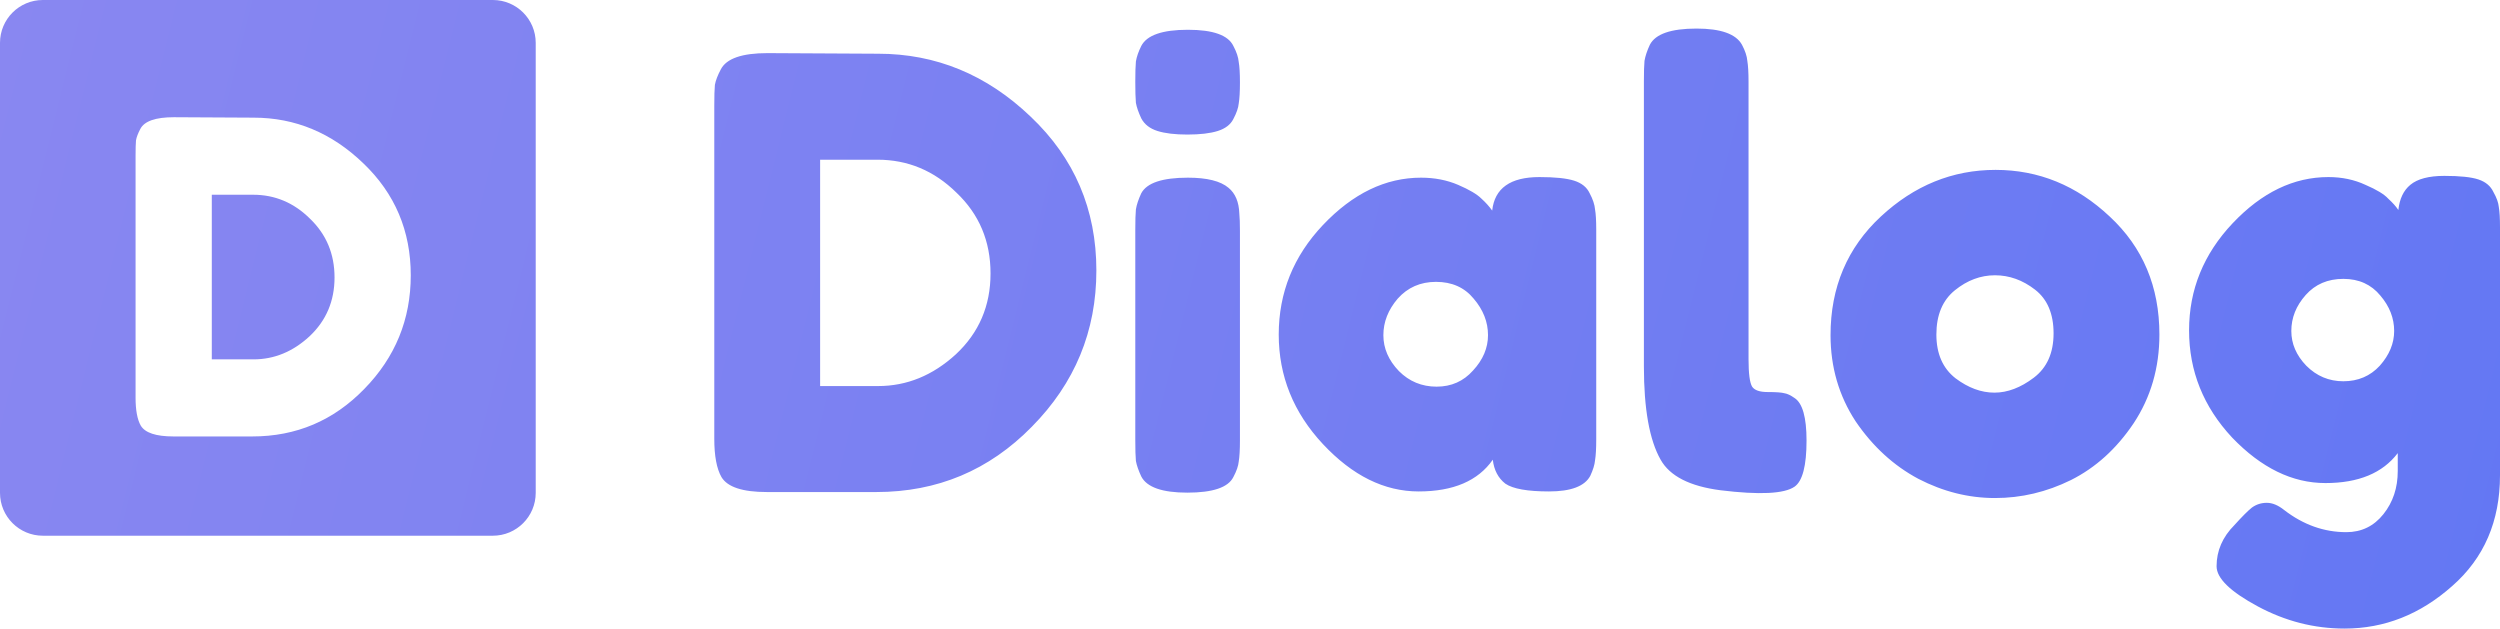 <svg width="350" height="88" viewBox="0 0 350 88" fill="none" xmlns="http://www.w3.org/2000/svg">
<path fill-rule="evenodd" clip-rule="evenodd" d="M6 0C2.686 0 0 2.686 0 6V69C0 72.314 2.686 75 6 75H69C72.314 75 75 72.314 75 69V6C75 2.686 72.314 0 69 0H6ZM230.229 8.527C230.173 9.142 230.145 10.092 230.145 11.377V51.281C230.145 57.261 230.927 61.621 232.489 64.359C233.773 66.651 236.563 68.076 240.86 68.635C246.33 69.305 249.79 69.138 251.241 68.132C252.357 67.349 252.915 65.198 252.915 61.677C252.915 58.435 252.357 56.451 251.241 55.725C250.683 55.333 250.208 55.11 249.818 55.054C249.427 54.942 248.646 54.886 247.474 54.886C246.357 54.886 245.632 54.635 245.297 54.132C244.962 53.573 244.795 52.287 244.795 50.276V11.461C244.795 10.176 244.739 9.198 244.627 8.527C244.572 7.856 244.32 7.102 243.874 6.263C243.037 4.754 240.916 4 237.512 4C233.94 4 231.764 4.754 230.982 6.263C230.592 7.102 230.341 7.856 230.229 8.527ZM159.025 29.317C158.969 29.932 158.941 30.882 158.941 32.168V61.593C158.941 62.934 158.969 63.912 159.025 64.527C159.137 65.142 159.388 65.868 159.779 66.707C160.56 68.216 162.708 68.97 166.224 68.97C169.796 68.97 171.945 68.243 172.67 66.79C173.117 65.952 173.368 65.225 173.424 64.611C173.535 63.94 173.591 62.962 173.591 61.677V32.335C173.591 31.273 173.563 30.463 173.507 29.904C173.451 28.283 172.949 27.082 172 26.299C170.884 25.349 168.987 24.874 166.308 24.874C162.736 24.874 160.56 25.601 159.779 27.054C159.388 27.892 159.137 28.647 159.025 29.317ZM170.494 18.335C171.554 18 172.279 17.441 172.67 16.659C173.117 15.82 173.368 15.094 173.424 14.479C173.535 13.808 173.591 12.83 173.591 11.545C173.591 10.259 173.535 9.309 173.424 8.695C173.368 8.024 173.117 7.269 172.67 6.431C171.945 4.922 169.824 4.168 166.308 4.168C162.736 4.168 160.56 4.922 159.779 6.431C159.388 7.214 159.137 7.94 159.025 8.611C158.969 9.226 158.941 10.176 158.941 11.461C158.941 12.746 158.969 13.725 159.025 14.395C159.137 15.01 159.388 15.736 159.779 16.575C160.225 17.413 160.978 18 162.039 18.335C163.099 18.671 164.494 18.838 166.224 18.838C168.01 18.838 169.433 18.671 170.494 18.335ZM122.937 7.521L107.45 7.437C103.879 7.437 101.702 8.192 100.921 9.701C100.474 10.539 100.195 11.265 100.084 11.88C100.028 12.495 100 13.473 100 14.814V61.425C100 63.828 100.335 65.617 101.005 66.79C101.842 68.188 103.962 68.886 107.367 68.886H122.686C131.224 68.886 138.479 65.84 144.451 59.748C150.478 53.657 153.492 46.363 153.492 37.868C153.492 29.317 150.422 22.136 144.283 16.323C138.145 10.455 131.029 7.521 122.937 7.521ZM133.819 49.605C130.583 52.567 126.955 54.048 122.937 54.048H114.817V22.359H122.853C127.095 22.359 130.778 23.896 133.903 26.97C137.084 29.988 138.675 33.761 138.675 38.287C138.675 42.814 137.056 46.587 133.819 49.605ZM208.907 29.485C209.242 26.355 211.447 24.79 215.521 24.79C217.697 24.79 219.316 24.958 220.376 25.293C221.436 25.629 222.162 26.216 222.552 27.054C222.999 27.892 223.25 28.647 223.306 29.317C223.417 29.932 223.473 30.882 223.473 32.168V61.509C223.473 62.794 223.417 63.773 223.306 64.443C223.25 65.058 223.027 65.784 222.636 66.623C221.855 68.076 219.929 68.802 216.86 68.802C213.846 68.802 211.809 68.439 210.749 67.713C209.745 66.93 209.159 65.812 208.991 64.359C206.926 67.321 203.466 68.802 198.611 68.802C193.811 68.802 189.347 66.595 185.217 62.18C181.087 57.764 179.022 52.651 179.022 46.838C179.022 40.97 181.087 35.856 185.217 31.497C189.403 27.082 193.979 24.874 198.946 24.874C200.843 24.874 202.573 25.21 204.136 25.88C205.698 26.551 206.787 27.194 207.401 27.808C208.015 28.367 208.517 28.926 208.907 29.485ZM193.672 46.922C193.672 48.767 194.397 50.443 195.848 51.952C197.299 53.405 199.057 54.132 201.122 54.132C203.187 54.132 204.889 53.377 206.229 51.868C207.624 50.359 208.321 48.711 208.321 46.922C208.321 45.078 207.652 43.373 206.312 41.808C205.029 40.243 203.271 39.461 201.039 39.461C198.862 39.461 197.076 40.243 195.681 41.808C194.342 43.373 193.672 45.078 193.672 46.922ZM256.276 46.922C256.276 40.216 258.62 34.683 263.307 30.323C267.995 25.964 273.353 23.784 279.38 23.784C285.407 23.784 290.737 25.964 295.369 30.323C300.001 34.627 302.317 40.132 302.317 46.838C302.317 51.477 301.117 55.613 298.718 59.245C296.318 62.822 293.388 65.477 289.928 67.21C286.523 68.886 282.98 69.725 279.296 69.725C275.613 69.725 272.041 68.83 268.581 67.042C265.121 65.198 262.191 62.515 259.792 58.994C257.448 55.417 256.276 51.393 256.276 46.922ZM273.771 52.958C275.557 54.299 277.371 54.97 279.213 54.97C281.054 54.97 282.896 54.272 284.738 52.874C286.579 51.477 287.5 49.409 287.5 46.671C287.5 43.932 286.635 41.892 284.905 40.551C283.175 39.21 281.306 38.539 279.296 38.539C277.287 38.539 275.418 39.237 273.688 40.635C271.958 42.032 271.093 44.1 271.093 46.838C271.093 49.521 271.986 51.561 273.771 52.958ZM325.556 67.629C330.188 67.629 333.565 66.231 335.685 63.437V65.952C335.685 68.299 335.016 70.311 333.676 71.988C332.337 73.665 330.607 74.503 328.486 74.503C325.361 74.503 322.459 73.469 319.78 71.401C318.943 70.731 318.134 70.395 317.352 70.395C316.571 70.395 315.874 70.619 315.26 71.066C314.702 71.513 313.892 72.323 312.832 73.497C311.158 75.174 310.321 77.102 310.321 79.281C310.321 80.958 312.246 82.83 316.097 84.898C319.948 86.966 323.994 88 328.235 88C333.816 88 338.838 86.016 343.303 82.048C347.768 78.136 350 72.966 350 66.539V31.832C350 30.547 349.944 29.597 349.833 28.982C349.777 28.367 349.526 27.669 349.079 26.886C348.689 26.048 347.991 25.461 346.986 25.126C345.982 24.79 344.391 24.623 342.215 24.623C340.038 24.623 338.448 25.042 337.443 25.88C336.495 26.663 335.936 27.836 335.769 29.401C335.434 28.898 334.96 28.367 334.346 27.808C333.788 27.194 332.728 26.551 331.165 25.88C329.602 25.154 327.872 24.79 325.975 24.79C321.12 24.79 316.655 26.942 312.581 31.245C308.507 35.549 306.47 40.551 306.47 46.252C306.47 51.952 308.479 56.954 312.497 61.258C316.571 65.505 320.924 67.629 325.556 67.629ZM322.877 51.198C321.482 49.745 320.785 48.124 320.785 46.335C320.785 44.491 321.454 42.814 322.794 41.305C324.133 39.796 325.891 39.042 328.068 39.042C330.244 39.042 331.974 39.824 333.258 41.389C334.541 42.898 335.183 44.547 335.183 46.335C335.183 48.068 334.513 49.689 333.174 51.198C331.835 52.651 330.132 53.377 328.068 53.377C326.059 53.377 324.328 52.651 322.877 51.198Z" fill="url(#paint0_linear_196_16)"/>
<g filter="url(#filter0_i_196_16)">
<path d="M23.346 15.411L34.5 15.472C40.328 15.472 45.453 17.606 49.875 21.874C54.296 26.101 56.507 31.325 56.507 37.544C56.507 43.722 54.336 49.026 49.995 53.457C45.694 57.888 40.469 60.103 34.319 60.103H23.285C20.833 60.103 19.306 59.595 18.703 58.579C18.221 57.725 17.98 56.424 17.98 54.676V20.777C17.98 19.801 18 19.09 18.04 18.643C18.12 18.195 18.321 17.667 18.643 17.057C19.206 15.96 20.773 15.411 23.346 15.411ZM34.5 49.311C37.394 49.311 40.007 48.234 42.338 46.08C44.669 43.885 45.835 41.141 45.835 37.849C45.835 34.556 44.689 31.812 42.398 29.617C40.147 27.382 37.494 26.264 34.44 26.264H28.651V49.311H34.5Z" fill="white"/>
</g>
<defs>
<filter id="filter0_i_196_16" x="17.98" y="15.411" width="39.527" height="45.692" filterUnits="userSpaceOnUse" color-interpolation-filters="sRGB">
<feFlood flood-opacity="0" result="BackgroundImageFix"/>
<feBlend mode="normal" in="SourceGraphic" in2="BackgroundImageFix" result="shape"/>
<feColorMatrix in="SourceAlpha" type="matrix" values="0 0 0 0 0 0 0 0 0 0 0 0 0 0 0 0 0 0 127 0" result="hardAlpha"/>
<feOffset dx="1" dy="1"/>
<feGaussianBlur stdDeviation="2"/>
<feComposite in2="hardAlpha" operator="arithmetic" k2="-1" k3="1"/>
<feColorMatrix type="matrix" values="0 0 0 0 0 0 0 0 0 0 0 0 0 0 0 0 0 0 0.25 0"/>
<feBlend mode="normal" in2="shape" result="effect1_innerShadow_196_16"/>
</filter>
<linearGradient id="paint0_linear_196_16" x1="0" y1="0" x2="355" y2="88" gradientUnits="userSpaceOnUse">
<stop stop-color="#8987F1"/>
<stop offset="1" stop-color="#6377F3"/>
</linearGradient>
</defs>
</svg>
